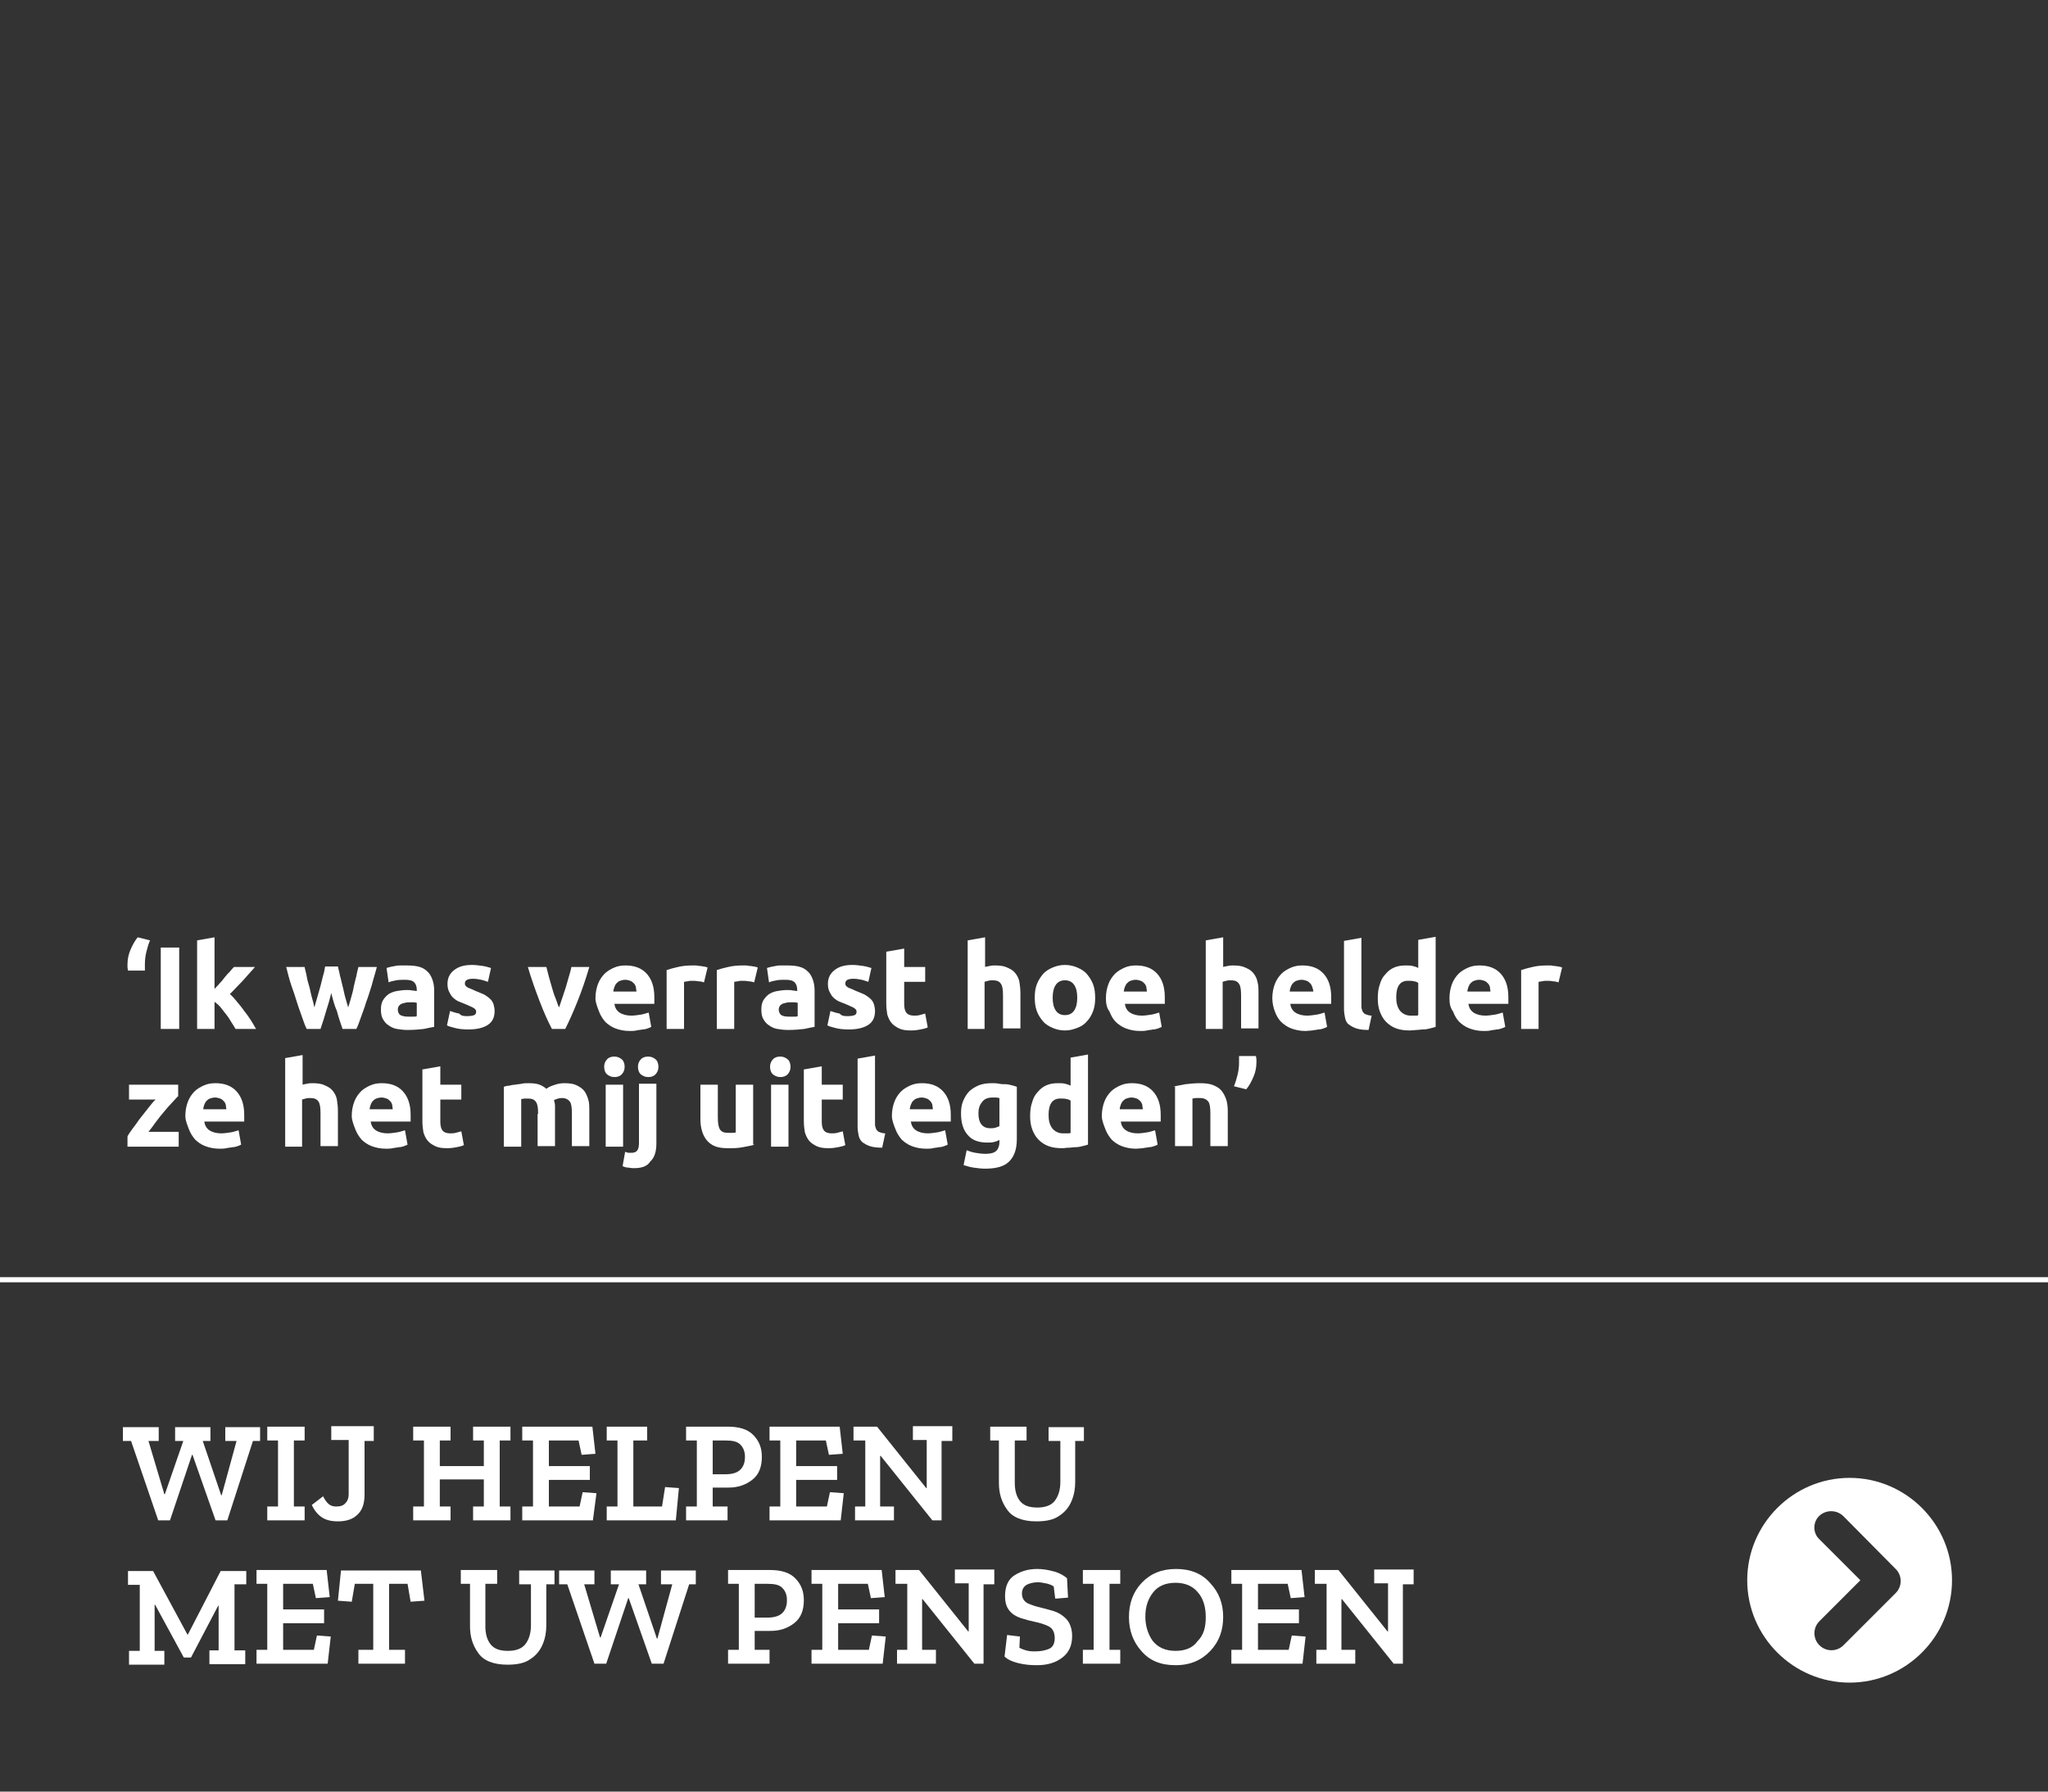 <?xml version="1.0" encoding="utf-8"?>
<!-- Generator: Adobe Illustrator 27.5.0, SVG Export Plug-In . SVG Version: 6.00 Build 0)  -->
<svg xmlns="http://www.w3.org/2000/svg" xmlns:xlink="http://www.w3.org/1999/xlink" version="1.1" id="Laag_1" x="0px" y="0px" viewBox="0 0 400 350" style="enable-background:new 0 0 400 350;" xml:space="preserve" width="400" height="350">
<rect x="0" y="0" width="400" height="350" fill="#333333" stroke="none"/>
<style type="text/css">
	.st0{clip-path:url(#SVGID_00000178911247563725121330000011503795068163103363_);}
	.st1{fill:none;stroke:#FFFFFF;}
	.st2{fill:#FFFFFF;}
	.st3{enable-background:new    ;}
</style>
<g>
	<defs>
		<path id="SVGID_1_" d="M20,0h360c11,0,20,9,20,20v310c0,11-9,20-20,20H20c-11,0-20-9-20-20V20C0,9,9,0,20,0z"/>
	</defs>
	<clipPath id="SVGID_00000011717437362235486450000010937193700486307208_">
		<use xlink:href="#SVGID_1_" style="overflow:visible;"/>
	</clipPath>
	
		<g id="index_3_txt_mob" transform="translate(0 0.009)" style="clip-path:url(#SVGID_00000011717437362235486450000010937193700486307208_);">
		<line id="Line_5" class="st1" x1="400.9" y1="250" x2="-0.9" y2="250"/>
		<g id="Group_124" transform="translate(341.253 287.503)">
			<g>
				<g id="Group_99" transform="translate(0 0)">
					<path id="Path_58" class="st2" d="M0,21.2c0,11,9,20,20,20s20-9,20-20s-9-20-20-20C9,1.2,0,10.2,0,21.2C0,21.2,0,21.2,0,21.2        M18.8,8.7L29,19c1.3,1.3,1.3,3.4,0,4.7L18.8,33.9c-1.3,1.3-3.4,1.3-4.7,0s-1.3-3.4,0-4.7l8-8l-8-8C12.8,12,12.8,9.9,14,8.7       c0,0,0,0,0.1-0.1C15.4,7.4,17.5,7.4,18.8,8.7"/>
				</g>
			</g>
		</g>
		<g class="st3">
			<path class="st2" d="M50.9,281.5h-1.5l-5,15.5h-2.3l-4.5-12.8h-0.1L33.2,297h-2.3l-5.3-15.5h-1.6v-2.7H31v2.7h-2l3.1,10.4h0.1     l3.6-10.4h-1.6v-2.7h6.9v2.7h-1.5l3.6,10.6h0.1l2.9-10.6H44v-2.7h6.8V281.5z"/>
			<path class="st2" d="M59.5,297h-7.3v-2.7h2.1v-12.9h-2.1v-2.7h7.3v2.7h-2.1v12.9h2.1V297z"/>
			<path class="st2" d="M73,281.5h-1.8V292c0,1.8-0.5,3.1-1.4,3.9c-0.9,0.9-2.2,1.3-3.8,1.3c-1.4,0-2.5-0.3-3.3-0.9     c-0.8-0.6-1.4-1.4-1.8-2.3l2.2-1.7c0.4,0.8,0.8,1.3,1.2,1.6s0.9,0.4,1.4,0.4c0.8,0,1.4-0.2,1.8-0.7c0.4-0.4,0.6-1,0.6-1.7v-10.6     h-3.4v-2.7H73V281.5z"/>
			<path class="st2" d="M99.7,297h-7.3v-2.7h2.1v-5.3h-8.6v5.3H88v2.7h-7.3v-2.7h2.1v-12.9h-2.1v-2.7H88v2.7h-2.1v5h8.6v-5h-2.1     v-2.7h7.3v2.7h-2.1v12.9h2.1V297z"/>
			<path class="st2" d="M115.8,297H102v-2.7h2.1v-12.9H102v-2.7h13.7l0.6,5.3l-2.7,0.2l-0.6-2.8h-5.8v5h8v2.7h-8v5.2h6l0.6-2.8     l2.7,0.2L115.8,297z"/>
			<path class="st2" d="M132,297h-13.5v-2.7h2.1v-12.9h-2.1v-2.7h7.9v2.7h-2.7v12.9h5.6l0.6-3.8l2.7,0.2L132,297z"/>
			<path class="st2" d="M148.8,284.6c0,2-0.6,3.5-1.9,4.5c-1.3,1-2.8,1.5-4.6,1.5h-3.1v3.7h2.9v2.7H134v-2.7h2.1v-12.9H134v-2.7h8.1     c2.3,0,3.9,0.5,5,1.6C148.3,281.5,148.8,282.9,148.8,284.6z M145.5,284.6c0-1-0.3-1.8-0.9-2.4c-0.6-0.6-1.5-0.8-2.9-0.8h-2.5v6.6     h2.5c1.3,0,2.3-0.3,2.9-0.9C145.2,286.5,145.5,285.7,145.5,284.6z"/>
			<path class="st2" d="M164.2,297h-13.9v-2.7h2.1v-12.9h-2.1v-2.7H164l0.6,5.3l-2.7,0.2l-0.6-2.8h-5.8v5h8v2.7h-8v5.2h6l0.6-2.8     l2.7,0.2L164.2,297z"/>
			<path class="st2" d="M186,281.5h-2.1V297l-1.8,0L172,284.4h-0.1v9.9h2.7v2.7H167v-2.7h2v-12.9h-2.3v-2.7h4.6l9.6,12h0.1v-9.4     h-2.7v-2.7h7.7V281.5z"/>
			<path class="st2" d="M211.7,281.5h-1.7v8c0,1.3-0.2,2.5-0.7,3.7s-1.3,2.2-2.4,2.9c-1.1,0.8-2.6,1.1-4.5,1.1     c-2.7,0-4.7-0.8-5.7-2.3c-1.1-1.5-1.6-3.2-1.6-5.2v-8.3h-1.7v-2.7h7.1v2.7h-2.3v8.3c0,1.4,0.3,2.6,1,3.5c0.7,0.9,1.8,1.3,3.4,1.3     c1.5,0,2.7-0.4,3.4-1.3s1.1-2.1,1.1-3.7v-8h-2.3v-2.7h6.9V281.5z"/>
		</g>
		<g class="st3">
			<path class="st2" d="M48.1,309.5h-2.3v12.9h2.1v2.7h-7v-2.7h1.8v-8.7h-0.1l-5.3,10.1h-1.4l-5.6-10.3h-0.1v9h1.9v2.7h-6.9v-2.7     h2.1v-12.9H25v-2.7h4.9l6.7,12.4h0.1l6.4-12.4h5V309.5z"/>
			<path class="st2" d="M64,325H50.1v-2.7h2.1v-12.9h-2.1v-2.7h13.7l0.6,5.3l-2.7,0.2l-0.6-2.8h-5.8v5h8v2.7h-8v5.2h6l0.6-2.8     l2.7,0.2L64,325z"/>
			<path class="st2" d="M82.9,312.7l-2.7,0.2l-0.6-3.5h-3.6v12.9h3.1v2.7H70v-2.7h2.9v-12.9h-3.6l-0.6,3.5l-2.7-0.2l0.6-5.9h15.6     L82.9,312.7z"/>
			<path class="st2" d="M108.4,309.5h-1.7v8c0,1.3-0.2,2.5-0.7,3.7s-1.3,2.2-2.4,2.9c-1.1,0.8-2.6,1.1-4.5,1.1     c-2.7,0-4.7-0.8-5.7-2.3c-1.1-1.5-1.6-3.2-1.6-5.2v-8.3H90v-2.7h7.1v2.7h-2.3v8.3c0,1.4,0.3,2.6,1,3.5c0.7,0.9,1.8,1.3,3.4,1.3     c1.5,0,2.7-0.4,3.4-1.3s1.1-2.1,1.1-3.7v-8h-2.3v-2.7h6.9V309.5z"/>
			<path class="st2" d="M136.1,309.5h-1.5l-5,15.5h-2.3l-4.5-12.8h-0.1l-4.3,12.8h-2.3l-5.3-15.5h-1.6v-2.7h6.9v2.7h-2l3.1,10.4h0.1     l3.6-10.4h-1.6v-2.7h6.9v2.7h-1.5l3.6,10.6h0.1l2.9-10.6h-2.2v-2.7h6.8V309.5z"/>
			<path class="st2" d="M157,312.6c0,2-0.6,3.5-1.9,4.5c-1.3,1-2.8,1.5-4.6,1.5h-3.1v3.7h2.9v2.7h-8.1v-2.7h2.1v-12.9h-2.1v-2.7h8.1     c2.3,0,3.9,0.5,5,1.6C156.5,309.5,157,310.9,157,312.6z M153.7,312.6c0-1-0.3-1.8-0.9-2.4c-0.6-0.6-1.5-0.8-2.9-0.8h-2.5v6.6h2.5     c1.3,0,2.3-0.3,2.9-0.9C153.4,314.5,153.7,313.7,153.7,312.6z"/>
			<path class="st2" d="M172.4,325h-13.9v-2.7h2.1v-12.9h-2.1v-2.7h13.7l0.6,5.3l-2.7,0.2l-0.6-2.8h-5.8v5h8v2.7h-8v5.2h6l0.6-2.8     l2.7,0.2L172.4,325z"/>
			<path class="st2" d="M194.2,309.5h-2.1V325l-1.8,0l-10.1-12.6h-0.1v9.9h2.7v2.7h-7.6v-2.7h2v-12.9h-2.3v-2.7h4.6l9.6,12h0.1v-9.4     h-2.7v-2.7h7.7V309.5z"/>
			<path class="st2" d="M209.4,319.6c0,1.8-0.6,3.2-1.9,4.2c-1.3,1-2.9,1.5-5,1.5c-1.2,0-2.4-0.1-3.6-0.4s-2.1-0.7-2.7-1.3l0.5-4.2     l2.5,0.3l-0.1,2.2c0.6,0.3,1.2,0.5,1.7,0.6c0.5,0.1,1,0.1,1.4,0.1c1.1,0,2-0.2,2.7-0.5s1.1-1,1.1-2.1c0-1.1-0.4-1.9-1.2-2.3     s-1.8-0.7-2.8-0.9c-0.9-0.2-1.7-0.4-2.6-0.7c-0.9-0.3-1.6-0.7-2.2-1.4s-0.9-1.6-0.9-2.9c0-1.9,0.6-3.3,1.9-4.1     c1.3-0.8,2.7-1.2,4.4-1.2c1.1,0,2.2,0.2,3.3,0.5c1.1,0.3,1.9,0.8,2.5,1.3l0.2,3.8l-2.5,0.2l-0.3-2.4c-0.5-0.3-1-0.5-1.6-0.6     c-0.5-0.1-1-0.2-1.5-0.2c-0.9,0-1.6,0.2-2.2,0.5c-0.6,0.4-0.9,0.9-0.9,1.7c0,0.9,0.4,1.5,1.1,1.9c0.7,0.3,1.5,0.6,2.4,0.8     c0.8,0.2,1.6,0.4,2.6,0.7s1.8,0.8,2.5,1.5S209.4,318.1,209.4,319.6z"/>
			<path class="st2" d="M218.8,325h-7.3v-2.7h2.1v-12.9h-2.1v-2.7h7.3v2.7h-2.1v12.9h2.1V325z"/>
			<path class="st2" d="M238.9,315.9c0,2.6-0.8,4.8-2.5,6.6c-1.7,1.8-3.9,2.8-6.8,2.8c-2.9,0-5.1-0.9-6.7-2.8     c-1.6-1.8-2.4-4-2.4-6.6c0-2.7,0.8-4.9,2.5-6.7c1.7-1.8,3.9-2.7,6.7-2.7c2.8,0,5.1,0.9,6.7,2.8     C238.1,311.1,238.9,313.3,238.9,315.9z M235.5,315.9c0-2-0.5-3.7-1.6-4.9c-1-1.2-2.5-1.8-4.3-1.8c-1.9,0-3.4,0.6-4.4,1.9     c-1,1.3-1.5,2.8-1.5,4.7c0,1.8,0.5,3.4,1.4,4.7c1,1.3,2.5,2,4.5,2c1.9,0,3.4-0.6,4.3-1.9C235.1,319.4,235.5,317.9,235.5,315.9z"/>
			<path class="st2" d="M254.4,325h-13.9v-2.7h2.1v-12.9h-2.1v-2.7h13.7l0.6,5.3l-2.7,0.2l-0.6-2.8h-5.8v5h8v2.7h-8v5.2h6l0.6-2.8     l2.7,0.2L254.4,325z"/>
			<path class="st2" d="M276.1,309.5H274V325l-1.8,0l-10.1-12.6h-0.1v9.9h2.7v2.7h-7.6v-2.7h2v-12.9h-2.3v-2.7h4.6l9.6,12h0.1v-9.4     h-2.7v-2.7h7.7V309.5z"/>
		</g>
		<g class="st3">
			<path class="st2" d="M25,189.6c0-0.2-0.1-0.4-0.1-0.7c0-0.2,0-0.4,0-0.5c0-1,0.2-2,0.6-2.9c0.4-0.9,0.8-1.7,1.4-2.4l2.4,0.6     c-0.3,0.7-0.5,1.4-0.7,2.2c-0.2,0.8-0.3,1.6-0.3,2.4c0,0,0,0.1,0,0.2c0,0.1,0,0.2,0,0.3c0,0.1,0,0.3,0,0.4c0,0.1,0,0.3,0,0.4H25z     "/>
			<path class="st2" d="M31.4,185.1H35V201h-3.6V185.1z"/>
			<path class="st2" d="M41.9,193.2c0.3-0.4,0.7-0.7,1-1.1c0.4-0.4,0.7-0.8,1-1.2c0.3-0.4,0.7-0.8,1-1.1c0.3-0.4,0.6-0.7,0.8-0.9     h4.1c-0.8,0.9-1.6,1.8-2.4,2.7c-0.8,0.8-1.6,1.7-2.5,2.6c0.5,0.4,0.9,0.9,1.4,1.5c0.5,0.6,1,1.2,1.4,1.8c0.5,0.6,0.9,1.2,1.3,1.8     c0.4,0.6,0.7,1.2,1,1.7H46c-0.2-0.4-0.5-0.8-0.8-1.3c-0.3-0.5-0.6-1-1-1.5c-0.4-0.5-0.7-0.9-1.1-1.4s-0.8-0.8-1.2-1.1v5.3h-3.4     v-17.3l3.4-0.6V193.2z"/>
			<path class="st2" d="M64.7,194c-0.3,1.2-0.6,2.3-1,3.5c-0.3,1.1-0.7,2.3-1.1,3.5h-2.7c-0.3-0.6-0.6-1.4-0.9-2.3s-0.7-1.9-1-2.9     c-0.3-1-0.7-2.2-1.1-3.3c-0.4-1.2-0.7-2.4-1-3.6h3.6c0.1,0.6,0.3,1.2,0.4,1.8c0.1,0.7,0.3,1.3,0.5,2c0.2,0.7,0.3,1.4,0.5,2.1     c0.2,0.7,0.4,1.4,0.5,2c0.2-0.7,0.4-1.4,0.6-2.1c0.2-0.7,0.4-1.4,0.6-2.1c0.2-0.7,0.3-1.3,0.5-2c0.2-0.6,0.3-1.2,0.4-1.8H66     c0.1,0.6,0.3,1.1,0.4,1.8c0.2,0.6,0.3,1.3,0.5,2c0.2,0.7,0.3,1.4,0.5,2.1c0.2,0.7,0.4,1.4,0.6,2.1c0.2-0.6,0.4-1.3,0.6-2     c0.2-0.7,0.4-1.4,0.5-2.1c0.2-0.7,0.3-1.4,0.5-2c0.1-0.7,0.3-1.3,0.4-1.8h3.6c-0.3,1.2-0.7,2.4-1,3.6c-0.4,1.2-0.7,2.3-1.1,3.3     c-0.3,1.1-0.7,2-1,2.9c-0.3,0.9-0.6,1.7-0.9,2.3h-2.7c-0.4-1.2-0.8-2.3-1.1-3.5C65.3,196.4,65,195.2,64.7,194z"/>
			<path class="st2" d="M79.5,188.6c1,0,1.9,0.1,2.5,0.3c0.7,0.2,1.2,0.6,1.6,1c0.4,0.4,0.7,1,0.9,1.6c0.2,0.6,0.3,1.3,0.3,2v7.1     c-0.5,0.1-1.2,0.2-2,0.4c-0.9,0.1-1.9,0.2-3.2,0.2c-0.8,0-1.5-0.1-2.1-0.2s-1.2-0.4-1.6-0.7c-0.5-0.3-0.8-0.7-1.1-1.2     s-0.4-1.1-0.4-1.9c0-0.7,0.1-1.3,0.4-1.8c0.3-0.5,0.7-0.9,1.1-1.2c0.5-0.3,1-0.5,1.6-0.6c0.6-0.1,1.2-0.2,1.9-0.2     c0.4,0,0.8,0,1.2,0.1c0.3,0,0.6,0.1,0.8,0.1v-0.3c0-0.6-0.2-1.1-0.5-1.4c-0.4-0.4-1-0.5-1.8-0.5c-0.6,0-1.2,0-1.7,0.1     s-1.1,0.2-1.5,0.4l-0.4-2.8c0.2-0.1,0.4-0.1,0.7-0.2c0.3-0.1,0.6-0.1,1-0.2c0.4-0.1,0.7-0.1,1.1-0.1S79.1,188.6,79.5,188.6z      M79.7,198.6c0.3,0,0.7,0,1,0c0.3,0,0.6,0,0.7-0.1v-2.6c-0.1,0-0.3-0.1-0.6-0.1s-0.5,0-0.8,0c-0.3,0-0.6,0-0.9,0.1     s-0.5,0.1-0.7,0.2c-0.2,0.1-0.4,0.3-0.5,0.4c-0.1,0.2-0.2,0.4-0.2,0.7c0,0.5,0.2,0.9,0.5,1.1C78.6,198.5,79.1,198.6,79.7,198.6z"/>
			<path class="st2" d="M91.3,198.5c0.6,0,1.1-0.1,1.3-0.2c0.3-0.1,0.4-0.4,0.4-0.7c0-0.3-0.2-0.5-0.5-0.7c-0.3-0.2-0.9-0.4-1.5-0.7     c-0.5-0.2-1-0.4-1.5-0.6c-0.4-0.2-0.8-0.5-1.1-0.8c-0.3-0.3-0.5-0.7-0.7-1.1c-0.2-0.4-0.3-0.9-0.3-1.5c0-1.1,0.4-2,1.3-2.7     s2-1,3.5-1c0.7,0,1.4,0.1,2.1,0.2c0.7,0.1,1.2,0.3,1.6,0.4l-0.6,2.7c-0.4-0.1-0.8-0.3-1.3-0.4c-0.5-0.1-1-0.2-1.6-0.2     c-1.1,0-1.6,0.3-1.6,0.9c0,0.1,0,0.3,0.1,0.4s0.1,0.2,0.3,0.3c0.1,0.1,0.3,0.2,0.6,0.3s0.5,0.2,0.9,0.4c0.8,0.3,1.4,0.6,1.9,0.8     c0.5,0.3,0.9,0.6,1.2,0.9c0.3,0.3,0.5,0.7,0.6,1c0.1,0.4,0.2,0.8,0.2,1.3c0,1.2-0.4,2.1-1.3,2.7c-0.9,0.6-2.2,0.9-3.8,0.9     c-1.1,0-2-0.1-2.7-0.3c-0.7-0.2-1.2-0.3-1.5-0.5l0.6-2.8c0.6,0.2,1.2,0.4,1.8,0.5C90.1,198.5,90.7,198.5,91.3,198.5z"/>
			<path class="st2" d="M107.8,201c-0.8-1.5-1.6-3.3-2.4-5.4c-0.8-2.1-1.6-4.3-2.3-6.7h3.6c0.2,0.6,0.3,1.2,0.5,1.9     c0.2,0.7,0.4,1.4,0.6,2.1c0.2,0.7,0.4,1.4,0.7,2.1s0.4,1.3,0.7,1.8c0.2-0.6,0.4-1.2,0.6-1.8c0.2-0.7,0.5-1.4,0.7-2.1     c0.2-0.7,0.4-1.4,0.6-2.1c0.2-0.7,0.4-1.3,0.5-1.9h3.5c-0.7,2.4-1.5,4.7-2.3,6.7s-1.6,3.8-2.4,5.4H107.8z"/>
			<path class="st2" d="M116.3,195c0-1.1,0.2-2,0.5-2.8s0.8-1.5,1.3-2c0.5-0.5,1.2-0.9,1.9-1.2c0.7-0.3,1.4-0.4,2.2-0.4     c1.7,0,3.1,0.5,4.1,1.6c1,1.1,1.5,2.6,1.5,4.6c0,0.2,0,0.4,0,0.7c0,0.2,0,0.4,0,0.6h-7.8c0.1,0.7,0.4,1.3,1,1.7     c0.6,0.4,1.4,0.6,2.3,0.6c0.6,0,1.2-0.1,1.9-0.2c0.6-0.1,1.1-0.3,1.5-0.4l0.5,2.8c-0.2,0.1-0.4,0.2-0.7,0.3     c-0.3,0.1-0.6,0.2-1,0.2c-0.4,0.1-0.8,0.1-1.2,0.2s-0.9,0.1-1.3,0.1c-1.1,0-2-0.2-2.8-0.5c-0.8-0.3-1.5-0.8-2-1.3     c-0.5-0.6-0.9-1.2-1.2-2S116.3,195.9,116.3,195z M124.3,193.7c0-0.3-0.1-0.6-0.1-0.9c-0.1-0.3-0.2-0.5-0.4-0.7     c-0.2-0.2-0.4-0.4-0.7-0.5c-0.3-0.1-0.6-0.2-1-0.2c-0.4,0-0.7,0.1-1,0.2c-0.3,0.1-0.5,0.3-0.7,0.5c-0.2,0.2-0.3,0.5-0.4,0.7     c-0.1,0.3-0.2,0.6-0.2,0.9H124.3z"/>
			<path class="st2" d="M137.5,191.9c-0.3-0.1-0.7-0.2-1.1-0.2c-0.4-0.1-0.9-0.1-1.3-0.1c-0.2,0-0.5,0-0.8,0.1     c-0.3,0-0.5,0.1-0.7,0.1v9.2h-3.4v-11.5c0.6-0.2,1.3-0.4,2.2-0.6c0.8-0.2,1.8-0.3,2.8-0.3c0.2,0,0.4,0,0.7,0     c0.3,0,0.5,0.1,0.8,0.1s0.5,0.1,0.8,0.1c0.3,0.1,0.5,0.1,0.7,0.2L137.5,191.9z"/>
			<path class="st2" d="M147.3,191.9c-0.3-0.1-0.7-0.2-1.1-0.2c-0.4-0.1-0.9-0.1-1.3-0.1c-0.2,0-0.5,0-0.8,0.1     c-0.3,0-0.5,0.1-0.7,0.1v9.2H140v-11.5c0.6-0.2,1.3-0.4,2.2-0.6c0.8-0.2,1.8-0.3,2.8-0.3c0.2,0,0.4,0,0.7,0     c0.3,0,0.5,0.1,0.8,0.1s0.5,0.1,0.8,0.1c0.3,0.1,0.5,0.1,0.7,0.2L147.3,191.9z"/>
			<path class="st2" d="M153.8,188.6c1,0,1.9,0.1,2.5,0.3c0.7,0.2,1.2,0.6,1.6,1c0.4,0.4,0.7,1,0.9,1.6c0.2,0.6,0.3,1.3,0.3,2v7.1     c-0.5,0.1-1.2,0.2-2,0.4c-0.9,0.1-1.9,0.2-3.2,0.2c-0.8,0-1.5-0.1-2.1-0.2s-1.2-0.4-1.6-0.7c-0.5-0.3-0.8-0.7-1.1-1.2     s-0.4-1.1-0.4-1.9c0-0.7,0.1-1.3,0.4-1.8c0.3-0.5,0.7-0.9,1.1-1.2c0.5-0.3,1-0.5,1.6-0.6c0.6-0.1,1.2-0.2,1.9-0.2     c0.4,0,0.8,0,1.2,0.1c0.3,0,0.6,0.1,0.8,0.1v-0.3c0-0.6-0.2-1.1-0.5-1.4c-0.4-0.4-1-0.5-1.8-0.5c-0.6,0-1.2,0-1.7,0.1     s-1.1,0.2-1.5,0.4l-0.4-2.8c0.2-0.1,0.4-0.1,0.7-0.2c0.3-0.1,0.6-0.1,1-0.2c0.4-0.1,0.7-0.1,1.1-0.1S153.4,188.6,153.8,188.6z      M154.1,198.6c0.3,0,0.7,0,1,0c0.3,0,0.6,0,0.7-0.1v-2.6c-0.1,0-0.3-0.1-0.6-0.1s-0.5,0-0.8,0c-0.3,0-0.6,0-0.9,0.1     s-0.5,0.1-0.7,0.2c-0.2,0.1-0.4,0.3-0.5,0.4c-0.1,0.2-0.2,0.4-0.2,0.7c0,0.5,0.2,0.9,0.5,1.1     C152.9,198.5,153.4,198.6,154.1,198.6z"/>
			<path class="st2" d="M165.6,198.5c0.6,0,1.1-0.1,1.3-0.2c0.3-0.1,0.4-0.4,0.4-0.7c0-0.3-0.2-0.5-0.5-0.7     c-0.3-0.2-0.9-0.4-1.5-0.7c-0.5-0.2-1-0.4-1.5-0.6c-0.4-0.2-0.8-0.5-1.1-0.8c-0.3-0.3-0.5-0.7-0.7-1.1c-0.2-0.4-0.3-0.9-0.3-1.5     c0-1.1,0.4-2,1.3-2.7s2-1,3.5-1c0.7,0,1.4,0.1,2.1,0.2c0.7,0.1,1.2,0.3,1.6,0.4l-0.6,2.7c-0.4-0.1-0.8-0.3-1.3-0.4     c-0.5-0.1-1-0.2-1.6-0.2c-1.1,0-1.6,0.3-1.6,0.9c0,0.1,0,0.3,0.1,0.4s0.1,0.2,0.3,0.3c0.1,0.1,0.3,0.2,0.6,0.3s0.5,0.2,0.9,0.4     c0.8,0.3,1.4,0.6,1.9,0.8c0.5,0.3,0.9,0.6,1.2,0.9c0.3,0.3,0.5,0.7,0.6,1c0.1,0.4,0.2,0.8,0.2,1.3c0,1.2-0.4,2.1-1.3,2.7     c-0.9,0.6-2.2,0.9-3.8,0.9c-1.1,0-2-0.1-2.7-0.3c-0.7-0.2-1.2-0.3-1.5-0.5l0.6-2.8c0.6,0.2,1.2,0.4,1.8,0.5     C164.4,198.5,165,198.5,165.6,198.5z"/>
			<path class="st2" d="M173.2,185.9l3.4-0.6v3.6h4.1v2.9h-4.1v4.3c0,0.7,0.1,1.3,0.4,1.7c0.3,0.4,0.8,0.6,1.5,0.6     c0.4,0,0.7,0,1.1-0.1c0.4-0.1,0.7-0.2,1.1-0.3l0.5,2.7c-0.4,0.2-0.9,0.3-1.4,0.4c-0.5,0.1-1.1,0.2-1.9,0.2     c-0.9,0-1.7-0.1-2.3-0.4s-1.1-0.6-1.5-1.1c-0.4-0.5-0.6-1-0.8-1.6c-0.1-0.6-0.2-1.4-0.2-2.1V185.9z"/>
			<path class="st2" d="M189,201v-17.3l3.4-0.6v5.8c0.2-0.1,0.5-0.1,0.9-0.2s0.7-0.1,1-0.1c1,0,1.8,0.1,2.4,0.4     c0.7,0.3,1.2,0.6,1.6,1.1c0.4,0.5,0.7,1.1,0.8,1.7s0.2,1.4,0.2,2.3v6.8h-3.4v-6.4c0-1.1-0.1-1.9-0.4-2.3     c-0.3-0.5-0.8-0.7-1.6-0.7c-0.3,0-0.6,0-0.9,0.1c-0.3,0.1-0.5,0.1-0.7,0.2v9.2H189z"/>
			<path class="st2" d="M213.9,194.9c0,1-0.1,1.8-0.4,2.6c-0.3,0.8-0.7,1.5-1.2,2c-0.5,0.6-1.1,1-1.9,1.3s-1.5,0.5-2.4,0.5     c-0.9,0-1.7-0.2-2.4-0.5c-0.7-0.3-1.4-0.7-1.9-1.3c-0.5-0.6-0.9-1.2-1.2-2c-0.3-0.8-0.4-1.7-0.4-2.6c0-1,0.1-1.8,0.4-2.6     c0.3-0.8,0.7-1.4,1.2-2c0.5-0.6,1.2-1,1.9-1.3s1.5-0.5,2.4-0.5c0.9,0,1.7,0.2,2.4,0.5c0.7,0.3,1.4,0.7,1.9,1.3s0.9,1.2,1.2,2     C213.8,193.1,213.9,194,213.9,194.9z M210.4,194.9c0-1.1-0.2-1.9-0.6-2.5s-1-0.9-1.8-0.9c-0.8,0-1.4,0.3-1.8,0.9     s-0.6,1.4-0.6,2.5c0,1.1,0.2,1.9,0.6,2.5s1,0.9,1.8,0.9c0.8,0,1.4-0.3,1.8-0.9S210.4,196,210.4,194.9z"/>
			<path class="st2" d="M216,195c0-1.1,0.2-2,0.5-2.8s0.8-1.5,1.3-2c0.5-0.5,1.2-0.9,1.9-1.2c0.7-0.3,1.4-0.4,2.2-0.4     c1.7,0,3.1,0.5,4.1,1.6c1,1.1,1.5,2.6,1.5,4.6c0,0.2,0,0.4,0,0.7c0,0.2,0,0.4,0,0.6h-7.8c0.1,0.7,0.4,1.3,1,1.7     c0.6,0.4,1.4,0.6,2.3,0.6c0.6,0,1.2-0.1,1.9-0.2c0.6-0.1,1.1-0.3,1.5-0.4l0.5,2.8c-0.2,0.1-0.4,0.2-0.7,0.3     c-0.3,0.1-0.6,0.2-1,0.2c-0.4,0.1-0.8,0.1-1.2,0.2s-0.9,0.1-1.3,0.1c-1.1,0-2-0.2-2.8-0.5c-0.8-0.3-1.5-0.8-2-1.3s-0.9-1.2-1.2-2     C216.1,196.8,216,195.9,216,195z M224,193.7c0-0.3-0.1-0.6-0.1-0.9c-0.1-0.3-0.2-0.5-0.4-0.7c-0.2-0.2-0.4-0.4-0.7-0.5     c-0.3-0.1-0.6-0.2-1-0.2c-0.4,0-0.7,0.1-1,0.2c-0.3,0.1-0.5,0.3-0.7,0.5c-0.2,0.2-0.3,0.5-0.4,0.7c-0.1,0.3-0.2,0.6-0.2,0.9H224z     "/>
			<path class="st2" d="M235.5,201v-17.3l3.4-0.6v5.8c0.2-0.1,0.5-0.1,0.9-0.2s0.7-0.1,1-0.1c1,0,1.8,0.1,2.4,0.4     c0.7,0.3,1.2,0.6,1.6,1.1c0.4,0.5,0.7,1.1,0.8,1.7c0.2,0.7,0.2,1.4,0.2,2.3v6.8h-3.4v-6.4c0-1.1-0.1-1.9-0.4-2.3     c-0.3-0.5-0.8-0.7-1.6-0.7c-0.3,0-0.6,0-0.9,0.1c-0.3,0.1-0.5,0.1-0.7,0.2v9.2H235.5z"/>
			<path class="st2" d="M248.5,195c0-1.1,0.2-2,0.5-2.8c0.3-0.8,0.8-1.5,1.3-2c0.5-0.5,1.2-0.9,1.9-1.2c0.7-0.3,1.4-0.4,2.2-0.4     c1.7,0,3.1,0.5,4.1,1.6c1,1.1,1.5,2.6,1.5,4.6c0,0.2,0,0.4,0,0.7c0,0.2,0,0.4,0,0.6H252c0.1,0.7,0.4,1.3,1,1.7     c0.6,0.4,1.4,0.6,2.3,0.6c0.6,0,1.2-0.1,1.9-0.2c0.6-0.1,1.1-0.3,1.5-0.4l0.5,2.8c-0.2,0.1-0.4,0.2-0.7,0.3     c-0.3,0.1-0.6,0.2-1,0.2c-0.4,0.1-0.8,0.1-1.2,0.2c-0.4,0-0.9,0.1-1.3,0.1c-1.1,0-2-0.2-2.8-0.5c-0.8-0.3-1.5-0.8-2-1.3     s-0.9-1.2-1.2-2S248.5,195.9,248.5,195z M256.5,193.7c0-0.3-0.1-0.6-0.2-0.9c-0.1-0.3-0.2-0.5-0.4-0.7c-0.2-0.2-0.4-0.4-0.7-0.5     c-0.3-0.1-0.6-0.2-1-0.2c-0.4,0-0.7,0.1-1,0.2c-0.3,0.1-0.5,0.3-0.7,0.5c-0.2,0.2-0.3,0.5-0.4,0.7c-0.1,0.3-0.2,0.6-0.2,0.9     H256.5z"/>
			<path class="st2" d="M267.3,201.2c-1,0-1.8-0.1-2.4-0.3s-1.1-0.5-1.5-0.8s-0.6-0.8-0.7-1.3c-0.1-0.5-0.2-1.1-0.2-1.7v-13.3     l3.4-0.6v13.2c0,0.3,0,0.6,0.1,0.8s0.1,0.5,0.3,0.6c0.1,0.2,0.3,0.3,0.6,0.4s0.6,0.2,1,0.2L267.3,201.2z"/>
			<path class="st2" d="M280.4,200.6c-0.3,0.1-0.7,0.2-1.1,0.3c-0.4,0.1-0.8,0.2-1.3,0.2s-0.9,0.1-1.3,0.1s-0.9,0.1-1.3,0.1     c-1,0-1.9-0.1-2.7-0.4c-0.8-0.3-1.4-0.7-2-1.3c-0.5-0.5-0.9-1.2-1.2-2c-0.3-0.8-0.4-1.6-0.4-2.6c0-1,0.1-1.9,0.4-2.7     c0.2-0.8,0.6-1.5,1.1-2c0.5-0.6,1-1,1.7-1.3c0.7-0.3,1.4-0.4,2.3-0.4c0.5,0,0.9,0,1.3,0.1c0.4,0.1,0.8,0.2,1.1,0.4v-5.5l3.4-0.6     V200.6z M272.7,194.8c0,1.1,0.2,1.9,0.7,2.6c0.5,0.6,1.2,1,2.1,1c0.3,0,0.6,0,0.9,0c0.3,0,0.5,0,0.6-0.1V192     c-0.2-0.1-0.5-0.3-0.8-0.3c-0.3-0.1-0.7-0.1-1-0.1C273.5,191.5,272.7,192.6,272.7,194.8z"/>
			<path class="st2" d="M283.1,195c0-1.1,0.2-2,0.5-2.8s0.8-1.5,1.3-2c0.5-0.5,1.2-0.9,1.9-1.2c0.7-0.3,1.4-0.4,2.2-0.4     c1.7,0,3.1,0.5,4.1,1.6c1,1.1,1.5,2.6,1.5,4.6c0,0.2,0,0.4,0,0.7c0,0.2,0,0.4,0,0.6h-7.8c0.1,0.7,0.4,1.3,1,1.7     c0.6,0.4,1.4,0.6,2.3,0.6c0.6,0,1.2-0.1,1.9-0.2c0.6-0.1,1.1-0.3,1.5-0.4l0.5,2.8c-0.2,0.1-0.4,0.2-0.7,0.3     c-0.3,0.1-0.6,0.2-1,0.2c-0.4,0.1-0.8,0.1-1.2,0.2s-0.9,0.1-1.3,0.1c-1.1,0-2-0.2-2.8-0.5c-0.8-0.3-1.5-0.8-2-1.3s-0.9-1.2-1.2-2     C283.2,196.8,283.1,195.9,283.1,195z M291.1,193.7c0-0.3-0.1-0.6-0.1-0.9c-0.1-0.3-0.2-0.5-0.4-0.7c-0.2-0.2-0.4-0.4-0.7-0.5     c-0.3-0.1-0.6-0.2-1-0.2c-0.4,0-0.7,0.1-1,0.2c-0.3,0.1-0.5,0.3-0.7,0.5c-0.2,0.2-0.3,0.5-0.4,0.7c-0.1,0.3-0.2,0.6-0.2,0.9     H291.1z"/>
			<path class="st2" d="M304.4,191.9c-0.3-0.1-0.7-0.2-1.1-0.2c-0.4-0.1-0.9-0.1-1.3-0.1c-0.2,0-0.5,0-0.8,0.1     c-0.3,0-0.5,0.1-0.7,0.1v9.2h-3.4v-11.5c0.6-0.2,1.3-0.4,2.2-0.6c0.8-0.2,1.8-0.3,2.8-0.3c0.2,0,0.4,0,0.7,0     c0.3,0,0.5,0.1,0.8,0.1s0.5,0.1,0.8,0.1c0.3,0.1,0.5,0.1,0.7,0.2L304.4,191.9z"/>
		</g>
		<g class="st3">
			<path class="st2" d="M34.7,214.2c-0.3,0.3-0.6,0.7-1.1,1.2c-0.5,0.5-1,1.1-1.5,1.7c-0.5,0.6-1.1,1.3-1.6,2c-0.5,0.7-1,1.4-1.5,2     h5.9v2.9h-10v-2c0.3-0.6,0.7-1.1,1.2-1.8c0.5-0.6,0.9-1.3,1.4-1.9c0.5-0.6,1-1.3,1.5-1.9c0.5-0.6,0.9-1.2,1.4-1.6h-5.2v-2.9h9.6     V214.2z"/>
			<path class="st2" d="M36.2,218c0-1.1,0.2-2,0.5-2.8s0.8-1.5,1.3-2c0.5-0.5,1.2-0.9,1.9-1.2c0.7-0.3,1.4-0.4,2.2-0.4     c1.7,0,3.1,0.5,4.1,1.6c1,1.1,1.5,2.6,1.5,4.6c0,0.2,0,0.4,0,0.7c0,0.2,0,0.4,0,0.6h-7.8c0.1,0.7,0.4,1.3,1,1.7     c0.6,0.4,1.4,0.6,2.3,0.6c0.6,0,1.2-0.1,1.9-0.2c0.6-0.1,1.1-0.3,1.5-0.4l0.5,2.8c-0.2,0.1-0.4,0.2-0.7,0.3     c-0.3,0.1-0.6,0.2-1,0.2c-0.4,0.1-0.8,0.1-1.2,0.2s-0.9,0.1-1.3,0.1c-1.1,0-2-0.2-2.8-0.5c-0.8-0.3-1.5-0.8-2-1.3     c-0.5-0.6-0.9-1.2-1.2-2S36.2,218.9,36.2,218z M44.2,216.7c0-0.3-0.1-0.6-0.1-0.9c-0.1-0.3-0.2-0.5-0.4-0.7     c-0.2-0.2-0.4-0.4-0.7-0.5c-0.3-0.1-0.6-0.2-1-0.2c-0.4,0-0.7,0.1-1,0.2c-0.3,0.1-0.5,0.3-0.7,0.5c-0.2,0.2-0.3,0.5-0.4,0.7     c-0.1,0.3-0.2,0.6-0.2,0.9H44.2z"/>
			<path class="st2" d="M55.7,224v-17.3l3.4-0.6v5.8c0.2-0.1,0.5-0.1,0.9-0.2s0.7-0.1,1-0.1c1,0,1.8,0.1,2.4,0.4     c0.7,0.3,1.2,0.6,1.6,1.1c0.4,0.5,0.7,1.1,0.8,1.7s0.2,1.4,0.2,2.3v6.8h-3.4v-6.4c0-1.1-0.1-1.9-0.4-2.3     c-0.3-0.5-0.8-0.7-1.6-0.7c-0.3,0-0.6,0-0.9,0.1c-0.3,0.1-0.5,0.1-0.7,0.2v9.2H55.7z"/>
			<path class="st2" d="M68.7,218c0-1.1,0.2-2,0.5-2.8s0.8-1.5,1.3-2c0.5-0.5,1.2-0.9,1.9-1.2c0.7-0.3,1.4-0.4,2.2-0.4     c1.7,0,3.1,0.5,4.1,1.6c1,1.1,1.5,2.6,1.5,4.6c0,0.2,0,0.4,0,0.7c0,0.2,0,0.4,0,0.6h-7.8c0.1,0.7,0.4,1.3,1,1.7     c0.6,0.4,1.4,0.6,2.3,0.6c0.6,0,1.2-0.1,1.9-0.2c0.6-0.1,1.1-0.3,1.5-0.4l0.5,2.8c-0.2,0.1-0.4,0.2-0.7,0.3     c-0.3,0.1-0.6,0.2-1,0.2c-0.4,0.1-0.8,0.1-1.2,0.2s-0.9,0.1-1.3,0.1c-1.1,0-2-0.2-2.8-0.5c-0.8-0.3-1.5-0.8-2-1.3     c-0.5-0.6-0.9-1.2-1.2-2S68.7,218.9,68.7,218z M76.7,216.7c0-0.3-0.1-0.6-0.1-0.9c-0.1-0.3-0.2-0.5-0.4-0.7     c-0.2-0.2-0.4-0.4-0.7-0.5c-0.3-0.1-0.6-0.2-1-0.2c-0.4,0-0.7,0.1-1,0.2c-0.3,0.1-0.5,0.3-0.7,0.5c-0.2,0.2-0.3,0.5-0.4,0.7     c-0.1,0.3-0.2,0.6-0.2,0.9H76.7z"/>
			<path class="st2" d="M82.6,208.9l3.4-0.6v3.6h4.1v2.9H86v4.3c0,0.7,0.1,1.3,0.4,1.7c0.3,0.4,0.8,0.6,1.5,0.6c0.4,0,0.7,0,1.1-0.1     c0.4-0.1,0.7-0.2,1.1-0.3l0.5,2.7c-0.4,0.2-0.9,0.3-1.4,0.4c-0.5,0.1-1.1,0.2-1.9,0.2c-0.9,0-1.7-0.1-2.3-0.4s-1.1-0.6-1.5-1.1     c-0.4-0.5-0.6-1-0.8-1.6c-0.1-0.6-0.2-1.4-0.2-2.1V208.9z"/>
			<path class="st2" d="M105.1,217.6c0-1.1-0.1-1.9-0.4-2.3c-0.3-0.5-0.8-0.7-1.5-0.7c-0.2,0-0.4,0-0.7,0c-0.2,0-0.5,0.1-0.7,0.1     v9.3h-3.4v-11.7c0.3-0.1,0.6-0.2,1-0.2c0.4-0.1,0.8-0.2,1.2-0.2c0.4-0.1,0.9-0.1,1.3-0.2s0.9-0.1,1.4-0.1c0.9,0,1.6,0.1,2.1,0.3     c0.5,0.2,1,0.5,1.3,0.8c0.5-0.4,1.1-0.6,1.7-0.8c0.6-0.2,1.2-0.3,1.8-0.3c1,0,1.8,0.1,2.4,0.4c0.6,0.3,1.1,0.6,1.5,1.1     c0.4,0.5,0.6,1.1,0.8,1.7s0.2,1.4,0.2,2.3v6.8h-3.4v-6.4c0-1.1-0.1-1.9-0.4-2.3s-0.8-0.7-1.5-0.7c-0.2,0-0.4,0-0.8,0.1     c-0.3,0.1-0.6,0.2-0.8,0.3c0.1,0.4,0.2,0.7,0.2,1.1c0,0.4,0,0.8,0,1.3v6.6h-3.4V217.6z"/>
			<path class="st2" d="M122,208.4c0,0.6-0.2,1.1-0.6,1.5s-0.9,0.5-1.4,0.5c-0.6,0-1-0.2-1.4-0.5s-0.6-0.9-0.6-1.5s0.2-1.1,0.6-1.5     s0.9-0.5,1.4-0.5c0.6,0,1,0.2,1.4,0.5S122,207.8,122,208.4z M121.7,224h-3.4v-12.1h3.4V224z"/>
			<path class="st2" d="M123.8,228.2c-0.2,0-0.5,0-1-0.1c-0.4,0-0.8-0.1-1.2-0.3l0.5-2.8c0.2,0.1,0.4,0.1,0.6,0.2c0.2,0,0.4,0,0.7,0     c0.5,0,0.9-0.2,1.1-0.5c0.2-0.3,0.3-0.8,0.3-1.4v-11.6h3.4v11.7c0,1.6-0.4,2.8-1.2,3.5C126.4,227.9,125.2,228.2,123.8,228.2z      M128.6,208.4c0,0.6-0.2,1.1-0.6,1.5s-0.9,0.5-1.4,0.5c-0.6,0-1-0.2-1.4-0.5s-0.6-0.9-0.6-1.5s0.2-1.1,0.6-1.5s0.9-0.5,1.4-0.5     c0.6,0,1,0.2,1.4,0.5S128.6,207.8,128.6,208.4z"/>
			<path class="st2" d="M147.4,223.6c-0.6,0.2-1.3,0.3-2.3,0.5s-1.9,0.2-2.9,0.2c-1,0-1.9-0.1-2.6-0.4c-0.7-0.3-1.2-0.7-1.6-1.2     c-0.4-0.5-0.7-1.1-0.9-1.8c-0.2-0.7-0.3-1.4-0.3-2.3v-6.7h3.4v6.3c0,1.1,0.1,1.9,0.4,2.4c0.3,0.5,0.8,0.7,1.6,0.7     c0.2,0,0.5,0,0.8,0c0.3,0,0.5,0,0.7-0.1v-9.3h3.4V223.6z"/>
			<path class="st2" d="M154.4,208.4c0,0.6-0.2,1.1-0.6,1.5s-0.9,0.5-1.4,0.5c-0.6,0-1-0.2-1.4-0.5s-0.6-0.9-0.6-1.5     s0.2-1.1,0.6-1.5s0.9-0.5,1.4-0.5c0.6,0,1,0.2,1.4,0.5S154.4,207.8,154.4,208.4z M154,224h-3.4v-12.1h3.4V224z"/>
			<path class="st2" d="M157.1,208.9l3.4-0.6v3.6h4.1v2.9h-4.1v4.3c0,0.7,0.1,1.3,0.4,1.7c0.3,0.4,0.8,0.6,1.5,0.6     c0.4,0,0.7,0,1.1-0.1c0.4-0.1,0.7-0.2,1.1-0.3l0.5,2.7c-0.4,0.2-0.9,0.3-1.4,0.4c-0.5,0.1-1.1,0.2-1.9,0.2     c-0.9,0-1.7-0.1-2.3-0.4s-1.1-0.6-1.5-1.1c-0.4-0.5-0.6-1-0.8-1.6c-0.1-0.6-0.2-1.4-0.2-2.1V208.9z"/>
			<path class="st2" d="M172.3,224.2c-1,0-1.8-0.1-2.4-0.3c-0.6-0.2-1.1-0.5-1.5-0.8c-0.4-0.4-0.6-0.8-0.7-1.3     c-0.1-0.5-0.2-1.1-0.2-1.7v-13.3l3.4-0.6v13.2c0,0.3,0,0.6,0.1,0.8s0.1,0.5,0.3,0.6c0.1,0.2,0.3,0.3,0.6,0.4     c0.2,0.1,0.6,0.2,1,0.2L172.3,224.2z"/>
			<path class="st2" d="M174.2,218c0-1.1,0.2-2,0.5-2.8s0.8-1.5,1.3-2c0.5-0.5,1.2-0.9,1.9-1.2c0.7-0.3,1.4-0.4,2.2-0.4     c1.7,0,3.1,0.5,4.1,1.6c1,1.1,1.5,2.6,1.5,4.6c0,0.2,0,0.4,0,0.7c0,0.2,0,0.4,0,0.6h-7.8c0.1,0.7,0.4,1.3,1,1.7     c0.6,0.4,1.4,0.6,2.3,0.6c0.6,0,1.2-0.1,1.9-0.2c0.6-0.1,1.1-0.3,1.5-0.4l0.5,2.8c-0.2,0.1-0.4,0.2-0.7,0.3     c-0.3,0.1-0.6,0.2-1,0.2c-0.4,0.1-0.8,0.1-1.2,0.2s-0.9,0.1-1.3,0.1c-1.1,0-2-0.2-2.8-0.5c-0.8-0.3-1.5-0.8-2-1.3     c-0.5-0.6-0.9-1.2-1.2-2S174.2,218.9,174.2,218z M182.2,216.7c0-0.3-0.1-0.6-0.1-0.9c-0.1-0.3-0.2-0.5-0.4-0.7     c-0.2-0.2-0.4-0.4-0.7-0.5c-0.3-0.1-0.6-0.2-1-0.2c-0.4,0-0.7,0.1-1,0.2c-0.3,0.1-0.5,0.3-0.7,0.5c-0.2,0.2-0.3,0.5-0.4,0.7     c-0.1,0.3-0.2,0.6-0.2,0.9H182.2z"/>
			<path class="st2" d="M198.6,222.5c0,2-0.5,3.4-1.5,4.4c-1,1-2.6,1.4-4.7,1.4c-0.7,0-1.5-0.1-2.2-0.2c-0.7-0.1-1.4-0.3-2-0.5     l0.6-2.9c0.5,0.2,1.1,0.4,1.7,0.5c0.6,0.1,1.3,0.2,2,0.2c1,0,1.7-0.2,2.1-0.6c0.4-0.4,0.6-1,0.6-1.7v-0.4     c-0.4,0.2-0.7,0.3-1.1,0.4c-0.4,0.1-0.8,0.1-1.3,0.1c-1.7,0-3-0.5-3.8-1.5c-0.9-1-1.3-2.4-1.3-4.2c0-0.9,0.1-1.7,0.4-2.4     c0.3-0.7,0.7-1.4,1.2-1.9c0.5-0.5,1.2-0.9,1.9-1.2c0.8-0.3,1.6-0.4,2.6-0.4c0.4,0,0.8,0,1.3,0.1s0.9,0.1,1.3,0.1s0.8,0.1,1.2,0.2     s0.7,0.2,1,0.3V222.5z M191.1,217.5c0,1.9,0.8,2.9,2.3,2.9c0.4,0,0.7,0,1-0.1s0.6-0.2,0.8-0.3v-5.5c-0.2,0-0.4-0.1-0.6-0.1     c-0.2,0-0.5,0-0.8,0c-0.9,0-1.6,0.3-2,0.9C191.3,215.9,191.1,216.6,191.1,217.5z"/>
			<path class="st2" d="M212.5,223.6c-0.3,0.1-0.7,0.2-1.1,0.3c-0.4,0.1-0.8,0.2-1.3,0.2s-0.9,0.1-1.3,0.1c-0.5,0-0.9,0.1-1.3,0.1     c-1,0-1.9-0.1-2.7-0.4s-1.4-0.7-2-1.3c-0.5-0.5-0.9-1.2-1.2-2c-0.3-0.8-0.4-1.6-0.4-2.6c0-1,0.1-1.9,0.4-2.7     c0.2-0.8,0.6-1.5,1.1-2c0.5-0.6,1-1,1.7-1.3c0.7-0.3,1.4-0.4,2.3-0.4c0.5,0,0.9,0,1.3,0.1c0.4,0.1,0.8,0.2,1.1,0.4v-5.5l3.4-0.6     V223.6z M204.8,217.8c0,1.1,0.2,1.9,0.7,2.6c0.5,0.6,1.2,1,2.1,1c0.3,0,0.6,0,0.9,0c0.3,0,0.5,0,0.6-0.1V215     c-0.2-0.1-0.5-0.3-0.8-0.3c-0.3-0.1-0.7-0.1-1-0.1C205.6,214.5,204.8,215.6,204.8,217.8z"/>
			<path class="st2" d="M215.2,218c0-1.1,0.2-2,0.5-2.8c0.3-0.8,0.8-1.5,1.3-2c0.5-0.5,1.2-0.9,1.9-1.2c0.7-0.3,1.4-0.4,2.2-0.4     c1.7,0,3.1,0.5,4.1,1.6c1,1.1,1.5,2.6,1.5,4.6c0,0.2,0,0.4,0,0.7c0,0.2,0,0.4,0,0.6h-7.8c0.1,0.7,0.4,1.3,1,1.7     c0.6,0.4,1.4,0.6,2.3,0.6c0.6,0,1.2-0.1,1.9-0.2c0.6-0.1,1.1-0.3,1.5-0.4l0.5,2.8c-0.2,0.1-0.4,0.2-0.7,0.3s-0.6,0.2-1,0.2     c-0.4,0.1-0.8,0.1-1.2,0.2c-0.4,0-0.9,0.1-1.3,0.1c-1.1,0-2-0.2-2.8-0.5s-1.5-0.8-2-1.3c-0.5-0.6-0.9-1.2-1.2-2     S215.2,218.9,215.2,218z M223.2,216.7c0-0.3-0.1-0.6-0.1-0.9c-0.1-0.3-0.2-0.5-0.4-0.7c-0.2-0.2-0.4-0.4-0.7-0.5     c-0.3-0.1-0.6-0.2-1-0.2c-0.4,0-0.7,0.1-1,0.2c-0.3,0.1-0.5,0.3-0.7,0.5s-0.3,0.5-0.4,0.7c-0.1,0.3-0.2,0.6-0.2,0.9H223.2z"/>
			<path class="st2" d="M229.2,212.3c0.6-0.2,1.3-0.3,2.3-0.5c0.9-0.1,1.9-0.2,2.9-0.2c1,0,1.9,0.1,2.6,0.4c0.7,0.3,1.2,0.6,1.6,1.1     c0.4,0.5,0.7,1.1,0.9,1.7s0.3,1.4,0.3,2.3v6.8h-3.4v-6.4c0-1.1-0.1-1.9-0.4-2.3s-0.8-0.7-1.6-0.7c-0.2,0-0.5,0-0.8,0     c-0.3,0-0.5,0.1-0.7,0.1v9.3h-3.4V212.3z"/>
			<path class="st2" d="M245.3,206.3c0,0.2,0.1,0.4,0.1,0.7c0,0.2,0,0.4,0,0.5c0,1-0.2,2-0.6,2.9c-0.4,0.9-0.8,1.7-1.4,2.4l-2.4-0.6     c0.3-0.7,0.5-1.4,0.7-2.2s0.3-1.6,0.3-2.4c0,0,0-0.1,0-0.2s0-0.2,0-0.3c0-0.1,0-0.3,0-0.4c0-0.1,0-0.3,0-0.4H245.3z"/>
		</g>
	</g>
</g>
</svg>
